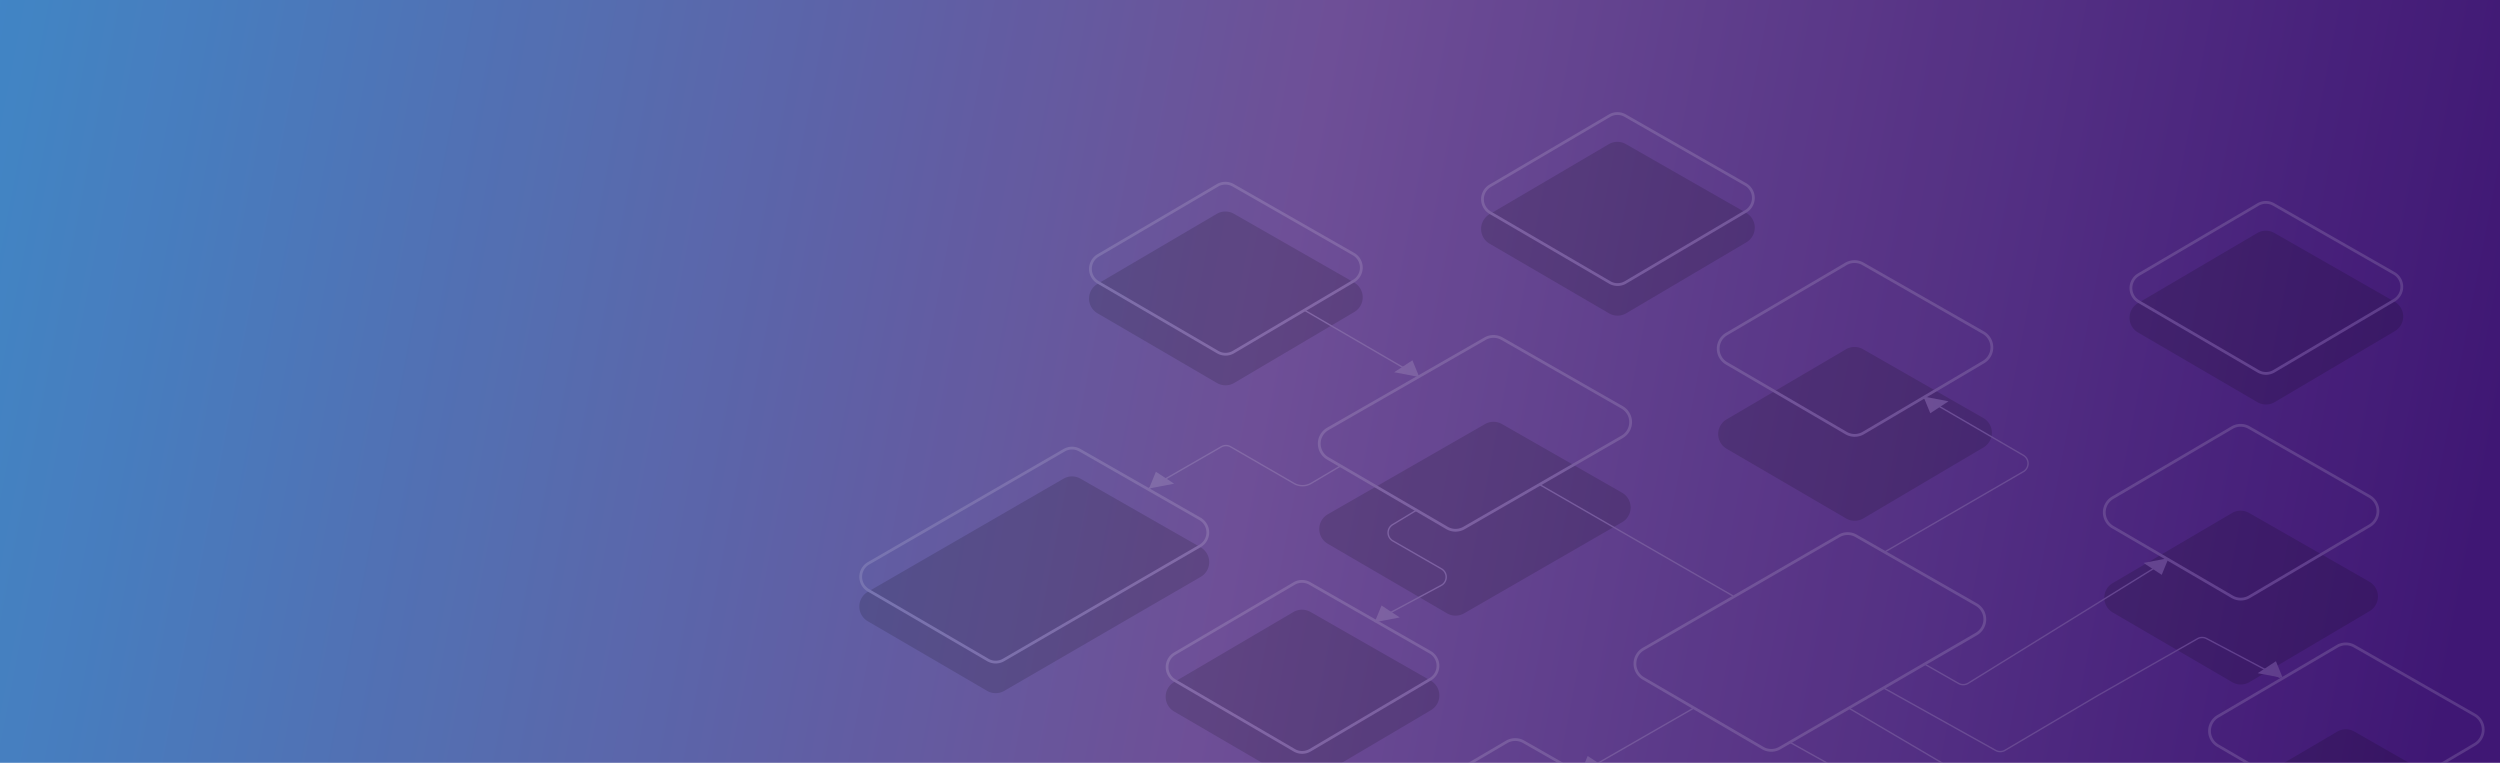 <?xml version="1.0" encoding="UTF-8"?>
<svg xmlns="http://www.w3.org/2000/svg" xmlns:xlink="http://www.w3.org/1999/xlink" width="1347" height="411">
  <defs>
    <filter x="-22.9%" y="-46.1%" width="145.8%" height="211.3%" id="d">
      <feOffset dy="23" in="SourceAlpha" result="shadowOffsetOuter1"></feOffset>
      <feMorphology radius="1.5" in="SourceAlpha" result="shadowInner"></feMorphology>
      <feOffset dy="23" in="shadowInner" result="shadowInner"></feOffset>
      <feComposite in="shadowOffsetOuter1" in2="shadowInner" operator="out" result="shadowOffsetOuter1"></feComposite>
      <feGaussianBlur stdDeviation="15" in="shadowOffsetOuter1" result="shadowBlurOuter1"></feGaussianBlur>
      <feColorMatrix values="0 0 0 0 0.451 0 0 0 0 0.325 0 0 0 0 0.62 0 0 0 0.15 0" in="shadowBlurOuter1" result="shadowMatrixOuter1"></feColorMatrix>
      <feOffset dy="-15" in="SourceAlpha" result="shadowOffsetOuter2"></feOffset>
      <feMorphology radius="1.5" in="SourceAlpha" result="shadowInner"></feMorphology>
      <feOffset dy="-15" in="shadowInner" result="shadowInner"></feOffset>
      <feComposite in="shadowOffsetOuter2" in2="shadowInner" operator="out" result="shadowOffsetOuter2"></feComposite>
      <feGaussianBlur stdDeviation="7.5" in="shadowOffsetOuter2" result="shadowBlurOuter2"></feGaussianBlur>
      <feColorMatrix values="0 0 0 0 0.451 0 0 0 0 0.325 0 0 0 0 0.62 0 0 0 0.029 0" in="shadowBlurOuter2" result="shadowMatrixOuter2"></feColorMatrix>
      <feMerge>
        <feMergeNode in="shadowMatrixOuter1"></feMergeNode>
        <feMergeNode in="shadowMatrixOuter2"></feMergeNode>
      </feMerge>
    </filter>
    <filter x="-25.8%" y="-30.6%" width="151.6%" height="204.1%" id="f">
      <feMorphology radius=".75" operator="dilate" in="SourceAlpha" result="shadowSpreadOuter1"></feMorphology>
      <feOffset dy="23" in="shadowSpreadOuter1" result="shadowOffsetOuter1"></feOffset>
      <feMorphology radius="1" in="SourceAlpha" result="shadowInner"></feMorphology>
      <feOffset dy="23" in="shadowInner" result="shadowInner"></feOffset>
      <feComposite in="shadowOffsetOuter1" in2="shadowInner" operator="out" result="shadowOffsetOuter1"></feComposite>
      <feGaussianBlur stdDeviation="15" in="shadowOffsetOuter1" result="shadowBlurOuter1"></feGaussianBlur>
      <feColorMatrix values="0 0 0 0 0.451 0 0 0 0 0.325 0 0 0 0 0.62 0 0 0 0.095 0" in="shadowBlurOuter1"></feColorMatrix>
    </filter>
    <filter x="-29.2%" y="-34%" width="158.3%" height="215.6%" id="h">
      <feMorphology radius=".75" operator="dilate" in="SourceAlpha" result="shadowSpreadOuter1"></feMorphology>
      <feOffset dy="23" in="shadowSpreadOuter1" result="shadowOffsetOuter1"></feOffset>
      <feMorphology radius="1" in="SourceAlpha" result="shadowInner"></feMorphology>
      <feOffset dy="23" in="shadowInner" result="shadowInner"></feOffset>
      <feComposite in="shadowOffsetOuter1" in2="shadowInner" operator="out" result="shadowOffsetOuter1"></feComposite>
      <feGaussianBlur stdDeviation="15" in="shadowOffsetOuter1" result="shadowBlurOuter1"></feGaussianBlur>
      <feColorMatrix values="0 0 0 0 0.769 0 0 0 0 0.075 0 0 0 0 0.075 0 0 0 0.095 0" in="shadowBlurOuter1"></feColorMatrix>
    </filter>
    <filter x="-29.2%" y="-34%" width="158.3%" height="215.6%" id="j">
      <feMorphology radius=".75" operator="dilate" in="SourceAlpha" result="shadowSpreadOuter1"></feMorphology>
      <feOffset dy="23" in="shadowSpreadOuter1" result="shadowOffsetOuter1"></feOffset>
      <feMorphology radius="1" in="SourceAlpha" result="shadowInner"></feMorphology>
      <feOffset dy="23" in="shadowInner" result="shadowInner"></feOffset>
      <feComposite in="shadowOffsetOuter1" in2="shadowInner" operator="out" result="shadowOffsetOuter1"></feComposite>
      <feGaussianBlur stdDeviation="15" in="shadowOffsetOuter1" result="shadowBlurOuter1"></feGaussianBlur>
      <feColorMatrix values="0 0 0 0 0.184 0 0 0 0 0.588 0 0 0 0 0.463 0 0 0 0.103 0" in="shadowBlurOuter1"></feColorMatrix>
    </filter>
    <filter x="-28.7%" y="-57.1%" width="157.4%" height="237.9%" id="l">
      <feOffset dy="23" in="SourceAlpha" result="shadowOffsetOuter1"></feOffset>
      <feMorphology radius="1.5" in="SourceAlpha" result="shadowInner"></feMorphology>
      <feOffset dy="23" in="shadowInner" result="shadowInner"></feOffset>
      <feComposite in="shadowOffsetOuter1" in2="shadowInner" operator="out" result="shadowOffsetOuter1"></feComposite>
      <feGaussianBlur stdDeviation="15" in="shadowOffsetOuter1" result="shadowBlurOuter1"></feGaussianBlur>
      <feColorMatrix values="0 0 0 0 0.451 0 0 0 0 0.325 0 0 0 0 0.62 0 0 0 0.15 0" in="shadowBlurOuter1" result="shadowMatrixOuter1"></feColorMatrix>
      <feOffset dy="-15" in="SourceAlpha" result="shadowOffsetOuter2"></feOffset>
      <feMorphology radius="1.5" in="SourceAlpha" result="shadowInner"></feMorphology>
      <feOffset dy="-15" in="shadowInner" result="shadowInner"></feOffset>
      <feComposite in="shadowOffsetOuter2" in2="shadowInner" operator="out" result="shadowOffsetOuter2"></feComposite>
      <feGaussianBlur stdDeviation="7.5" in="shadowOffsetOuter2" result="shadowBlurOuter2"></feGaussianBlur>
      <feColorMatrix values="0 0 0 0 0.451 0 0 0 0 0.325 0 0 0 0 0.62 0 0 0 0.029 0" in="shadowBlurOuter2" result="shadowMatrixOuter2"></feColorMatrix>
      <feMerge>
        <feMergeNode in="shadowMatrixOuter1"></feMergeNode>
        <feMergeNode in="shadowMatrixOuter2"></feMergeNode>
      </feMerge>
    </filter>
    <filter x="-28.7%" y="-57.1%" width="157.4%" height="237.9%" id="n">
      <feOffset dy="23" in="SourceAlpha" result="shadowOffsetOuter1"></feOffset>
      <feMorphology radius="1.5" in="SourceAlpha" result="shadowInner"></feMorphology>
      <feOffset dy="23" in="shadowInner" result="shadowInner"></feOffset>
      <feComposite in="shadowOffsetOuter1" in2="shadowInner" operator="out" result="shadowOffsetOuter1"></feComposite>
      <feGaussianBlur stdDeviation="15" in="shadowOffsetOuter1" result="shadowBlurOuter1"></feGaussianBlur>
      <feColorMatrix values="0 0 0 0 0.451 0 0 0 0 0.325 0 0 0 0 0.62 0 0 0 0.15 0" in="shadowBlurOuter1" result="shadowMatrixOuter1"></feColorMatrix>
      <feOffset dy="-15" in="SourceAlpha" result="shadowOffsetOuter2"></feOffset>
      <feMorphology radius="1.5" in="SourceAlpha" result="shadowInner"></feMorphology>
      <feOffset dy="-15" in="shadowInner" result="shadowInner"></feOffset>
      <feComposite in="shadowOffsetOuter2" in2="shadowInner" operator="out" result="shadowOffsetOuter2"></feComposite>
      <feGaussianBlur stdDeviation="7.5" in="shadowOffsetOuter2" result="shadowBlurOuter2"></feGaussianBlur>
      <feColorMatrix values="0 0 0 0 0.451 0 0 0 0 0.325 0 0 0 0 0.62 0 0 0 0.029 0" in="shadowBlurOuter2" result="shadowMatrixOuter2"></feColorMatrix>
      <feMerge>
        <feMergeNode in="shadowMatrixOuter1"></feMergeNode>
        <feMergeNode in="shadowMatrixOuter2"></feMergeNode>
      </feMerge>
    </filter>
    <filter x="-29.2%" y="-34%" width="158.3%" height="215.6%" id="p">
      <feMorphology radius=".75" operator="dilate" in="SourceAlpha" result="shadowSpreadOuter1"></feMorphology>
      <feOffset dy="23" in="shadowSpreadOuter1" result="shadowOffsetOuter1"></feOffset>
      <feMorphology radius="1" in="SourceAlpha" result="shadowInner"></feMorphology>
      <feOffset dy="23" in="shadowInner" result="shadowInner"></feOffset>
      <feComposite in="shadowOffsetOuter1" in2="shadowInner" operator="out" result="shadowOffsetOuter1"></feComposite>
      <feGaussianBlur stdDeviation="15" in="shadowOffsetOuter1" result="shadowBlurOuter1"></feGaussianBlur>
      <feColorMatrix values="0 0 0 0 0 0 0 0 0 0.784 0 0 0 0 0.816 0 0 0 0.102 0" in="shadowBlurOuter1"></feColorMatrix>
    </filter>
    <filter x="-28.7%" y="-57.1%" width="157.4%" height="237.9%" id="r">
      <feOffset dy="23" in="SourceAlpha" result="shadowOffsetOuter1"></feOffset>
      <feMorphology radius="1.5" in="SourceAlpha" result="shadowInner"></feMorphology>
      <feOffset dy="23" in="shadowInner" result="shadowInner"></feOffset>
      <feComposite in="shadowOffsetOuter1" in2="shadowInner" operator="out" result="shadowOffsetOuter1"></feComposite>
      <feGaussianBlur stdDeviation="15" in="shadowOffsetOuter1" result="shadowBlurOuter1"></feGaussianBlur>
      <feColorMatrix values="0 0 0 0 0.451 0 0 0 0 0.325 0 0 0 0 0.62 0 0 0 0.15 0" in="shadowBlurOuter1" result="shadowMatrixOuter1"></feColorMatrix>
      <feOffset dy="-15" in="SourceAlpha" result="shadowOffsetOuter2"></feOffset>
      <feMorphology radius="1.5" in="SourceAlpha" result="shadowInner"></feMorphology>
      <feOffset dy="-15" in="shadowInner" result="shadowInner"></feOffset>
      <feComposite in="shadowOffsetOuter2" in2="shadowInner" operator="out" result="shadowOffsetOuter2"></feComposite>
      <feGaussianBlur stdDeviation="7.5" in="shadowOffsetOuter2" result="shadowBlurOuter2"></feGaussianBlur>
      <feColorMatrix values="0 0 0 0 0.451 0 0 0 0 0.325 0 0 0 0 0.62 0 0 0 0.029 0" in="shadowBlurOuter2" result="shadowMatrixOuter2"></feColorMatrix>
      <feMerge>
        <feMergeNode in="shadowMatrixOuter1"></feMergeNode>
        <feMergeNode in="shadowMatrixOuter2"></feMergeNode>
      </feMerge>
    </filter>
    <filter x="-29.2%" y="-34%" width="158.3%" height="215.6%" id="t">
      <feMorphology radius=".75" operator="dilate" in="SourceAlpha" result="shadowSpreadOuter1"></feMorphology>
      <feOffset dy="23" in="shadowSpreadOuter1" result="shadowOffsetOuter1"></feOffset>
      <feMorphology radius="1" in="SourceAlpha" result="shadowInner"></feMorphology>
      <feOffset dy="23" in="shadowInner" result="shadowInner"></feOffset>
      <feComposite in="shadowOffsetOuter1" in2="shadowInner" operator="out" result="shadowOffsetOuter1"></feComposite>
      <feGaussianBlur stdDeviation="15" in="shadowOffsetOuter1" result="shadowBlurOuter1"></feGaussianBlur>
      <feColorMatrix values="0 0 0 0 0.451 0 0 0 0 0.325 0 0 0 0 0.62 0 0 0 0.095 0" in="shadowBlurOuter1"></feColorMatrix>
    </filter>
    <filter x="-29.2%" y="-34%" width="158.3%" height="215.6%" id="v">
      <feMorphology radius=".75" operator="dilate" in="SourceAlpha" result="shadowSpreadOuter1"></feMorphology>
      <feOffset dy="23" in="shadowSpreadOuter1" result="shadowOffsetOuter1"></feOffset>
      <feMorphology radius="1" in="SourceAlpha" result="shadowInner"></feMorphology>
      <feOffset dy="23" in="shadowInner" result="shadowInner"></feOffset>
      <feComposite in="shadowOffsetOuter1" in2="shadowInner" operator="out" result="shadowOffsetOuter1"></feComposite>
      <feGaussianBlur stdDeviation="15" in="shadowOffsetOuter1" result="shadowBlurOuter1"></feGaussianBlur>
      <feColorMatrix values="0 0 0 0 0.451 0 0 0 0 0.325 0 0 0 0 0.62 0 0 0 0.095 0" in="shadowBlurOuter1"></feColorMatrix>
    </filter>
    <filter x="-28.7%" y="-57.1%" width="157.4%" height="237.9%" id="x">
      <feOffset dy="23" in="SourceAlpha" result="shadowOffsetOuter1"></feOffset>
      <feMorphology radius="1.5" in="SourceAlpha" result="shadowInner"></feMorphology>
      <feOffset dy="23" in="shadowInner" result="shadowInner"></feOffset>
      <feComposite in="shadowOffsetOuter1" in2="shadowInner" operator="out" result="shadowOffsetOuter1"></feComposite>
      <feGaussianBlur stdDeviation="15" in="shadowOffsetOuter1" result="shadowBlurOuter1"></feGaussianBlur>
      <feColorMatrix values="0 0 0 0 0.451 0 0 0 0 0.325 0 0 0 0 0.62 0 0 0 0.15 0" in="shadowBlurOuter1" result="shadowMatrixOuter1"></feColorMatrix>
      <feOffset dy="-15" in="SourceAlpha" result="shadowOffsetOuter2"></feOffset>
      <feMorphology radius="1.5" in="SourceAlpha" result="shadowInner"></feMorphology>
      <feOffset dy="-15" in="shadowInner" result="shadowInner"></feOffset>
      <feComposite in="shadowOffsetOuter2" in2="shadowInner" operator="out" result="shadowOffsetOuter2"></feComposite>
      <feGaussianBlur stdDeviation="7.5" in="shadowOffsetOuter2" result="shadowBlurOuter2"></feGaussianBlur>
      <feColorMatrix values="0 0 0 0 0.451 0 0 0 0 0.325 0 0 0 0 0.62 0 0 0 0.029 0" in="shadowBlurOuter2" result="shadowMatrixOuter2"></feColorMatrix>
      <feMerge>
        <feMergeNode in="shadowMatrixOuter1"></feMergeNode>
        <feMergeNode in="shadowMatrixOuter2"></feMergeNode>
      </feMerge>
    </filter>
    <filter x="-29.2%" y="-34%" width="158.3%" height="215.6%" id="z">
      <feMorphology radius=".75" operator="dilate" in="SourceAlpha" result="shadowSpreadOuter1"></feMorphology>
      <feOffset dy="23" in="shadowSpreadOuter1" result="shadowOffsetOuter1"></feOffset>
      <feMorphology radius="1" in="SourceAlpha" result="shadowInner"></feMorphology>
      <feOffset dy="23" in="shadowInner" result="shadowInner"></feOffset>
      <feComposite in="shadowOffsetOuter1" in2="shadowInner" operator="out" result="shadowOffsetOuter1"></feComposite>
      <feGaussianBlur stdDeviation="15" in="shadowOffsetOuter1" result="shadowBlurOuter1"></feGaussianBlur>
      <feColorMatrix values="0 0 0 0 0.188 0 0 0 0 0.639 0 0 0 0 0.89 0 0 0 0.096 0" in="shadowBlurOuter1"></feColorMatrix>
    </filter>
    <filter x="-28.7%" y="-57.1%" width="157.4%" height="237.9%" id="B">
      <feOffset dy="23" in="SourceAlpha" result="shadowOffsetOuter1"></feOffset>
      <feMorphology radius="1.5" in="SourceAlpha" result="shadowInner"></feMorphology>
      <feOffset dy="23" in="shadowInner" result="shadowInner"></feOffset>
      <feComposite in="shadowOffsetOuter1" in2="shadowInner" operator="out" result="shadowOffsetOuter1"></feComposite>
      <feGaussianBlur stdDeviation="15" in="shadowOffsetOuter1" result="shadowBlurOuter1"></feGaussianBlur>
      <feColorMatrix values="0 0 0 0 0.451 0 0 0 0 0.325 0 0 0 0 0.62 0 0 0 0.15 0" in="shadowBlurOuter1" result="shadowMatrixOuter1"></feColorMatrix>
      <feOffset dy="-15" in="SourceAlpha" result="shadowOffsetOuter2"></feOffset>
      <feMorphology radius="1.5" in="SourceAlpha" result="shadowInner"></feMorphology>
      <feOffset dy="-15" in="shadowInner" result="shadowInner"></feOffset>
      <feComposite in="shadowOffsetOuter2" in2="shadowInner" operator="out" result="shadowOffsetOuter2"></feComposite>
      <feGaussianBlur stdDeviation="7.5" in="shadowOffsetOuter2" result="shadowBlurOuter2"></feGaussianBlur>
      <feColorMatrix values="0 0 0 0 0.451 0 0 0 0 0.325 0 0 0 0 0.62 0 0 0 0.029 0" in="shadowBlurOuter2" result="shadowMatrixOuter2"></feColorMatrix>
      <feMerge>
        <feMergeNode in="shadowMatrixOuter1"></feMergeNode>
        <feMergeNode in="shadowMatrixOuter2"></feMergeNode>
      </feMerge>
    </filter>
    <filter x="-.3%" y="-.6%" width="100.6%" height="99.9%" id="D">
      <feGaussianBlur in="SourceGraphic"></feGaussianBlur>
    </filter>
    <filter x="-.4%" y="-.6%" width="100.7%" height="101.3%" id="E">
      <feGaussianBlur in="SourceGraphic"></feGaussianBlur>
    </filter>
    <filter x=".4%" y="-.3%" width="99.9%" height="99.8%" id="F">
      <feGaussianBlur in="SourceGraphic"></feGaussianBlur>
    </filter>
    <filter x="-.6%" y="-1.1%" width="100.9%" height="100.5%" id="G">
      <feGaussianBlur in="SourceGraphic"></feGaussianBlur>
    </filter>
    <filter x="-.2%" y=".5%" width="100.4%" height="98.8%" id="H">
      <feGaussianBlur in="SourceGraphic"></feGaussianBlur>
    </filter>
    <filter x="4.8%" y="-.3%" width="90.8%" height="100.6%" id="I">
      <feGaussianBlur in="SourceGraphic"></feGaussianBlur>
    </filter>
    <filter x="-.4%" y="1.7%" width="100.7%" height="99.8%" id="J">
      <feGaussianBlur in="SourceGraphic"></feGaussianBlur>
    </filter>
    <filter x="-.9%" y="-.6%" width="89.4%" height="101.3%" id="K">
      <feGaussianBlur in="SourceGraphic"></feGaussianBlur>
    </filter>
    <filter x="-.6%" y="-1.1%" width="101.3%" height="102.2%" id="L">
      <feGaussianBlur in="SourceGraphic"></feGaussianBlur>
    </filter>
    <filter x=".3%" y="-.2%" width="99.1%" height="100.4%" id="M">
      <feGaussianBlur in="SourceGraphic"></feGaussianBlur>
    </filter>
    <filter x="-.5%" y="-.5%" width="94.8%" height="100.9%" id="N">
      <feGaussianBlur in="SourceGraphic"></feGaussianBlur>
    </filter>
    <path id="a" d="M0 0h1347v411H0z"></path>
    <path d="m128.23 182.898 64.754 37.017a9.165 9.165 0 0 1 .051 15.883L87.15 297.244a9.165 9.165 0 0 1-9.218-.011L13.63 259.72a9.165 9.165 0 0 1 .031-15.85l105.434-60.95a9.165 9.165 0 0 1 9.135-.022Z" id="e"></path>
    <path d="m355.328 123.478 64.724 37a9.165 9.165 0 0 1 .029 15.896l-85.178 49.103a9.165 9.165 0 0 1-9.195-.024l-64.266-37.492a9.165 9.165 0 0 1 .057-15.865l84.72-48.611a9.165 9.165 0 0 1 9.109-.007Z" id="g"></path>
    <path d="m814.573 289.147 64.839 37.066a9.165 9.165 0 0 1 .112 15.847l-64.755 38.247a9.165 9.165 0 0 1-9.28.025l-64.368-37.552a9.165 9.165 0 0 1-.023-15.818l64.285-37.76a9.165 9.165 0 0 1 9.19-.055Z" id="i"></path>
    <path d="m549.842 83.156 64.839 37.066a9.165 9.165 0 0 1 .112 15.847l-64.755 38.248a9.165 9.165 0 0 1-9.279.025l-64.369-37.553a9.165 9.165 0 0 1-.023-15.818l64.285-37.76a9.165 9.165 0 0 1 9.19-.055Z" id="k"></path>
    <path d="m771.47 50.509 64.838 37.065a9.165 9.165 0 0 1 .113 15.848l-64.756 38.247a9.165 9.165 0 0 1-9.279.025l-64.368-37.552a9.165 9.165 0 0 1-.024-15.818l64.286-37.761a9.165 9.165 0 0 1 9.19-.054Z" id="m"></path>
    <path d="M422.089 2.636 486.927 39.7a9.165 9.165 0 0 1 .113 15.847l-64.756 38.248a9.165 9.165 0 0 1-9.278.025l-64.369-37.553a9.165 9.165 0 0 1-.023-15.818l64.285-37.76a9.165 9.165 0 0 1 9.19-.054Z" id="o"></path>
    <path d="m689.041 362.437 64.839 37.065a9.165 9.165 0 0 1 .112 15.847l-64.755 38.248a9.165 9.165 0 0 1-9.28.025l-64.368-37.553a9.165 9.165 0 0 1-.023-15.818l64.285-37.76a9.165 9.165 0 0 1 9.19-.054Z" id="q"></path>
    <path d="m809.236 438.347 64.839 37.066a9.165 9.165 0 0 1 .112 15.847l-64.755 38.248a9.165 9.165 0 0 1-9.28.025l-64.368-37.553a9.165 9.165 0 0 1-.023-15.818l64.285-37.76a9.165 9.165 0 0 1 9.19-.055Z" id="s"></path>
    <path d="m552.169 448.104 64.838 37.065a9.165 9.165 0 0 1 .113 15.848l-64.755 38.247a9.165 9.165 0 0 1-9.28.025l-64.368-37.553a9.165 9.165 0 0 1-.023-15.818l64.285-37.76a9.165 9.165 0 0 1 9.19-.054Z" id="u"></path>
    <path d="m757.865 171.367 64.839 37.066a9.165 9.165 0 0 1 .112 15.847l-64.755 38.248a9.165 9.165 0 0 1-9.279.025L684.414 225a9.165 9.165 0 0 1-.024-15.818l64.286-37.76a9.165 9.165 0 0 1 9.19-.055Z" id="w"></path>
    <path d="m210.855 40.168 64.838 37.065a9.165 9.165 0 0 1 .113 15.848l-64.756 38.247a9.165 9.165 0 0 1-9.279.025l-64.368-37.552a9.165 9.165 0 0 1-.024-15.818l64.286-37.761a9.165 9.165 0 0 1 9.19-.054Z" id="y"></path>
    <path d="m367.023 340.685 64.839 37.065a9.165 9.165 0 0 1 .112 15.848l-64.755 38.247a9.165 9.165 0 0 1-9.279.025l-64.368-37.552a9.165 9.165 0 0 1-.024-15.818l64.285-37.761a9.165 9.165 0 0 1 9.19-.054Z" id="A"></path>
    <path d="m252.148 254.708 64.839 37.065a9.165 9.165 0 0 1 .112 15.848l-64.755 38.247a9.165 9.165 0 0 1-9.28.025l-64.368-37.552a9.165 9.165 0 0 1-.023-15.819l64.285-37.76a9.165 9.165 0 0 1 9.19-.054Z" id="C"></path>
    <linearGradient x1="-24.01%" y1="42.062%" x2="100%" y2="49.284%" id="b">
      <stop stop-color="#30A3E3" offset="0%"></stop>
      <stop stop-color="#73539E" offset="60.298%"></stop>
      <stop stop-color="#42187A" offset="100%"></stop>
    </linearGradient>
  </defs>
  <g fill="none" fill-rule="evenodd">
    <mask id="c" fill="#fff">
      <use xlink:href="#a"></use>
    </mask>
    <g fill-rule="nonzero">
      <use fill="url(#b)" xlink:href="#a"></use>
      <use fill-opacity=".05" fill="#000" xlink:href="#a"></use>
    </g>
    <g opacity=".143" mask="url(#c)">
      <g transform="translate(453.921 59)">
        <use fill="#000" filter="url(#d)" xlink:href="#e"></use>
        <path stroke="#FFF" stroke-width="1.5" d="M119.471 183.57a8.415 8.415 0 0 1 8.388-.02l64.753 37.016a8.388 8.388 0 0 1 3.942 5.093 8.415 8.415 0 0 1-3.895 9.49L86.773 296.595a8.409 8.409 0 0 1-8.463-.01l-64.301-37.513a8.388 8.388 0 0 1-3.898-5.127 8.415 8.415 0 0 1 3.926-9.426Z" stroke-linejoin="square"></path>
      </g>
      <g transform="translate(453.921 59)">
        <use fill="#000" filter="url(#f)" xlink:href="#g"></use>
        <use stroke="#FFF" stroke-width="1.5" xlink:href="#g"></use>
      </g>
      <g transform="translate(453.921 59)">
        <use fill="#000" filter="url(#h)" xlink:href="#i"></use>
        <use stroke="#FFF" stroke-width="1.5" xlink:href="#i"></use>
      </g>
      <g transform="translate(453.921 59)">
        <use fill="#000" filter="url(#j)" xlink:href="#k"></use>
        <use stroke="#FFF" stroke-width="1.5" xlink:href="#k"></use>
      </g>
      <g transform="translate(453.921 59)">
        <use fill="#000" filter="url(#l)" xlink:href="#m"></use>
        <path stroke="#FFF" stroke-width="1.5" d="M766.872 50.05a8.409 8.409 0 0 1 4.225 1.11l64.839 37.066a8.388 8.388 0 0 1 3.942 5.092 8.415 8.415 0 0 1-3.84 9.458l-64.754 38.247a8.409 8.409 0 0 1-8.52.023l-64.368-37.552a8.388 8.388 0 0 1-3.898-5.127 8.415 8.415 0 0 1 3.876-9.396L762.66 51.21a8.41 8.41 0 0 1 4.213-1.16Z" stroke-linejoin="square"></path>
      </g>
      <g transform="translate(453.921 59)">
        <use fill="#000" filter="url(#n)" xlink:href="#o"></use>
        <path stroke="#FFF" stroke-width="1.5" d="M417.491 2.178a8.41 8.41 0 0 1 4.226 1.109l64.838 37.065a8.388 8.388 0 0 1 3.942 5.093 8.415 8.415 0 0 1-3.84 9.458L421.904 93.15a8.409 8.409 0 0 1-8.52.023l-64.368-37.552a8.388 8.388 0 0 1-3.897-5.128 8.415 8.415 0 0 1 3.876-9.396l64.285-37.76a8.41 8.41 0 0 1 4.212-1.16Z" stroke-linejoin="square"></path>
      </g>
      <g transform="translate(453.921 59)">
        <use fill="#000" filter="url(#p)" xlink:href="#q"></use>
        <use stroke="#FFF" stroke-width="1.5" xlink:href="#q"></use>
      </g>
      <g transform="translate(453.921 59)">
        <use fill="#000" filter="url(#r)" xlink:href="#s"></use>
        <path stroke="#FFF" stroke-width="1.5" d="M804.638 437.89a8.41 8.41 0 0 1 4.226 1.109l64.838 37.065a8.388 8.388 0 0 1 3.943 5.093 8.415 8.415 0 0 1-3.84 9.458l-64.755 38.247a8.409 8.409 0 0 1-8.52.023l-64.368-37.553a8.388 8.388 0 0 1-3.897-5.127 8.415 8.415 0 0 1 3.876-9.396l64.285-37.76a8.41 8.41 0 0 1 4.212-1.16Z" stroke-linejoin="square"></path>
      </g>
      <g transform="translate(453.921 59)">
        <use fill="#000" filter="url(#t)" xlink:href="#u"></use>
        <use stroke="#FFF" stroke-width="1.5" xlink:href="#u"></use>
      </g>
      <g transform="translate(453.921 59)">
        <use fill="#000" filter="url(#v)" xlink:href="#w"></use>
        <use stroke="#FFF" stroke-width="1.5" xlink:href="#w"></use>
      </g>
      <g transform="translate(453.921 59)">
        <use fill="#000" filter="url(#x)" xlink:href="#y"></use>
        <path stroke="#FFF" stroke-width="1.5" d="M206.257 39.71a8.41 8.41 0 0 1 4.225 1.109l64.839 37.066a8.388 8.388 0 0 1 3.942 5.092 8.415 8.415 0 0 1-3.84 9.458l-64.754 38.247a8.409 8.409 0 0 1-8.52.023l-64.368-37.552a8.388 8.388 0 0 1-3.898-5.127 8.415 8.415 0 0 1 3.876-9.396l64.285-37.761a8.41 8.41 0 0 1 4.213-1.16Z" stroke-linejoin="square"></path>
      </g>
      <g transform="translate(453.921 59)">
        <use fill="#000" filter="url(#z)" xlink:href="#A"></use>
        <use stroke="#FFF" stroke-width="1.5" xlink:href="#A"></use>
      </g>
      <g transform="translate(453.921 59)">
        <use fill="#000" filter="url(#B)" xlink:href="#C"></use>
        <path stroke="#FFF" stroke-width="1.5" d="M247.55 254.25a8.41 8.41 0 0 1 4.226 1.109l64.838 37.066a8.388 8.388 0 0 1 3.943 5.092 8.415 8.415 0 0 1-3.84 9.458l-64.755 38.247a8.409 8.409 0 0 1-8.52.023l-64.368-37.552a8.388 8.388 0 0 1-3.897-5.127 8.415 8.415 0 0 1 3.876-9.396l64.285-37.761a8.41 8.41 0 0 1 4.212-1.16Z" stroke-linejoin="square"></path>
      </g>
      <path d="m1000.05 288.715 64.753 37.017a9.165 9.165 0 0 1 .052 15.882L958.969 403.06a9.165 9.165 0 0 1-9.218-.01l-64.3-37.514a9.165 9.165 0 0 1 .03-15.85l105.434-60.95a9.165 9.165 0 0 1 9.135-.021Z" stroke="#FFF" stroke-width="1.5"></path>
      <path d="m417.701 190.393 18.454 10.52a5.091 5.091 0 0 0 5.2-.095l106.473-65.911h0" stroke="#FFF" stroke-width=".75" stroke-linecap="round" filter="url(#D)" transform="translate(619.095 167.318)"></path>
      <path stroke="#FFF" stroke-width=".75" stroke-linecap="round" filter="url(#E)" d="M377.234 214.323 478.517 273.9" transform="translate(619.095 167.318)"></path>
      <path stroke="#FFF" stroke-width=".75" stroke-linecap="round" filter="url(#F)" d="m292.815 214.591-60.288 34.657" transform="translate(619.095 167.318)"></path>
      <path stroke="#FFF" stroke-width=".75" stroke-linecap="round" filter="url(#G)" d="m84.042 0 60.109 34.925" transform="translate(619.095 167.318)"></path>
      <path d="m396.229 203.596 59.915 33.4c1.58.881 3.51.857 5.068-.063l49.965-29.5h0l53.734-30.606a5.091 5.091 0 0 1 4.899-.077l39.468 20.861h0" stroke="#FFF" stroke-width=".75" stroke-linecap="round" filter="url(#H)" transform="translate(619.095 167.318)"></path>
      <path d="m345.025 232.476 54.682 30.483a5.091 5.091 0 0 1 .092 8.842l-91.616 53.608a5.091 5.091 0 0 0 .24 8.92l41.294 21.281h0" stroke="#FFF" stroke-width=".75" stroke-linecap="round" filter="url(#I)" transform="translate(619.095 167.318)"></path>
      <path d="M103.394 83.61 87.365 93.1a9.165 9.165 0 0 1-9.255.049L44.001 73.436a5.091 5.091 0 0 0-5.088-.005L0 95.831h0" stroke="#FFF" stroke-width=".75" stroke-linecap="round" filter="url(#J)" transform="translate(619.095 167.318)"></path>
      <path d="m144.15 107.55-12.886 7.797a5.091 5.091 0 0 0 .097 8.77l26.2 15.07a5.091 5.091 0 0 1-.13 8.9l-35.684 19.144h0" stroke="#FFF" stroke-width=".75" stroke-linecap="round" filter="url(#K)" transform="translate(619.095 167.318)"></path>
      <path stroke="#FFF" stroke-width=".75" stroke-linecap="round" filter="url(#L)" d="m477.396 322.642-59.875 34.701" transform="translate(619.095 167.318)"></path>
      <g fill="#FFF">
        <path d="m1168.42 300.723-13.507 2.574 9.824 6.434zM1036.346 213.643l13.508 2.574-9.824 6.434zM1229.955 365.283l-13.508-2.574 9.824-6.434zM1099.382 441.853l-13.508-2.574 9.824-6.434zM764.695 203.133l-13.508-2.574 9.824-6.434zM968.809 522.928l-13.508-2.574 9.824-6.434zM851.743 416.33l13.508-2.574-9.824-6.434zM740.68 335.255l13.508-2.574-9.824-6.434zM619.112 263.188l13.508-2.574-9.824-6.434zM1036.346 524.43l13.508-2.575-9.824-6.434z"></path>
      </g>
      <path stroke="#FFF" stroke-width=".75" stroke-linecap="round" filter="url(#M)" d="m211.054 94.119 103.394 59.555" transform="translate(619.095 167.318)"></path>
      <path d="m396.363 130.1 74.719-43.29a5.091 5.091 0 0 0 .006-8.807l-53.26-30.96h0" stroke="#FFF" stroke-width=".75" stroke-linecap="round" filter="url(#N)" transform="translate(619.095 167.318)"></path>
    </g>
  </g>
</svg>
